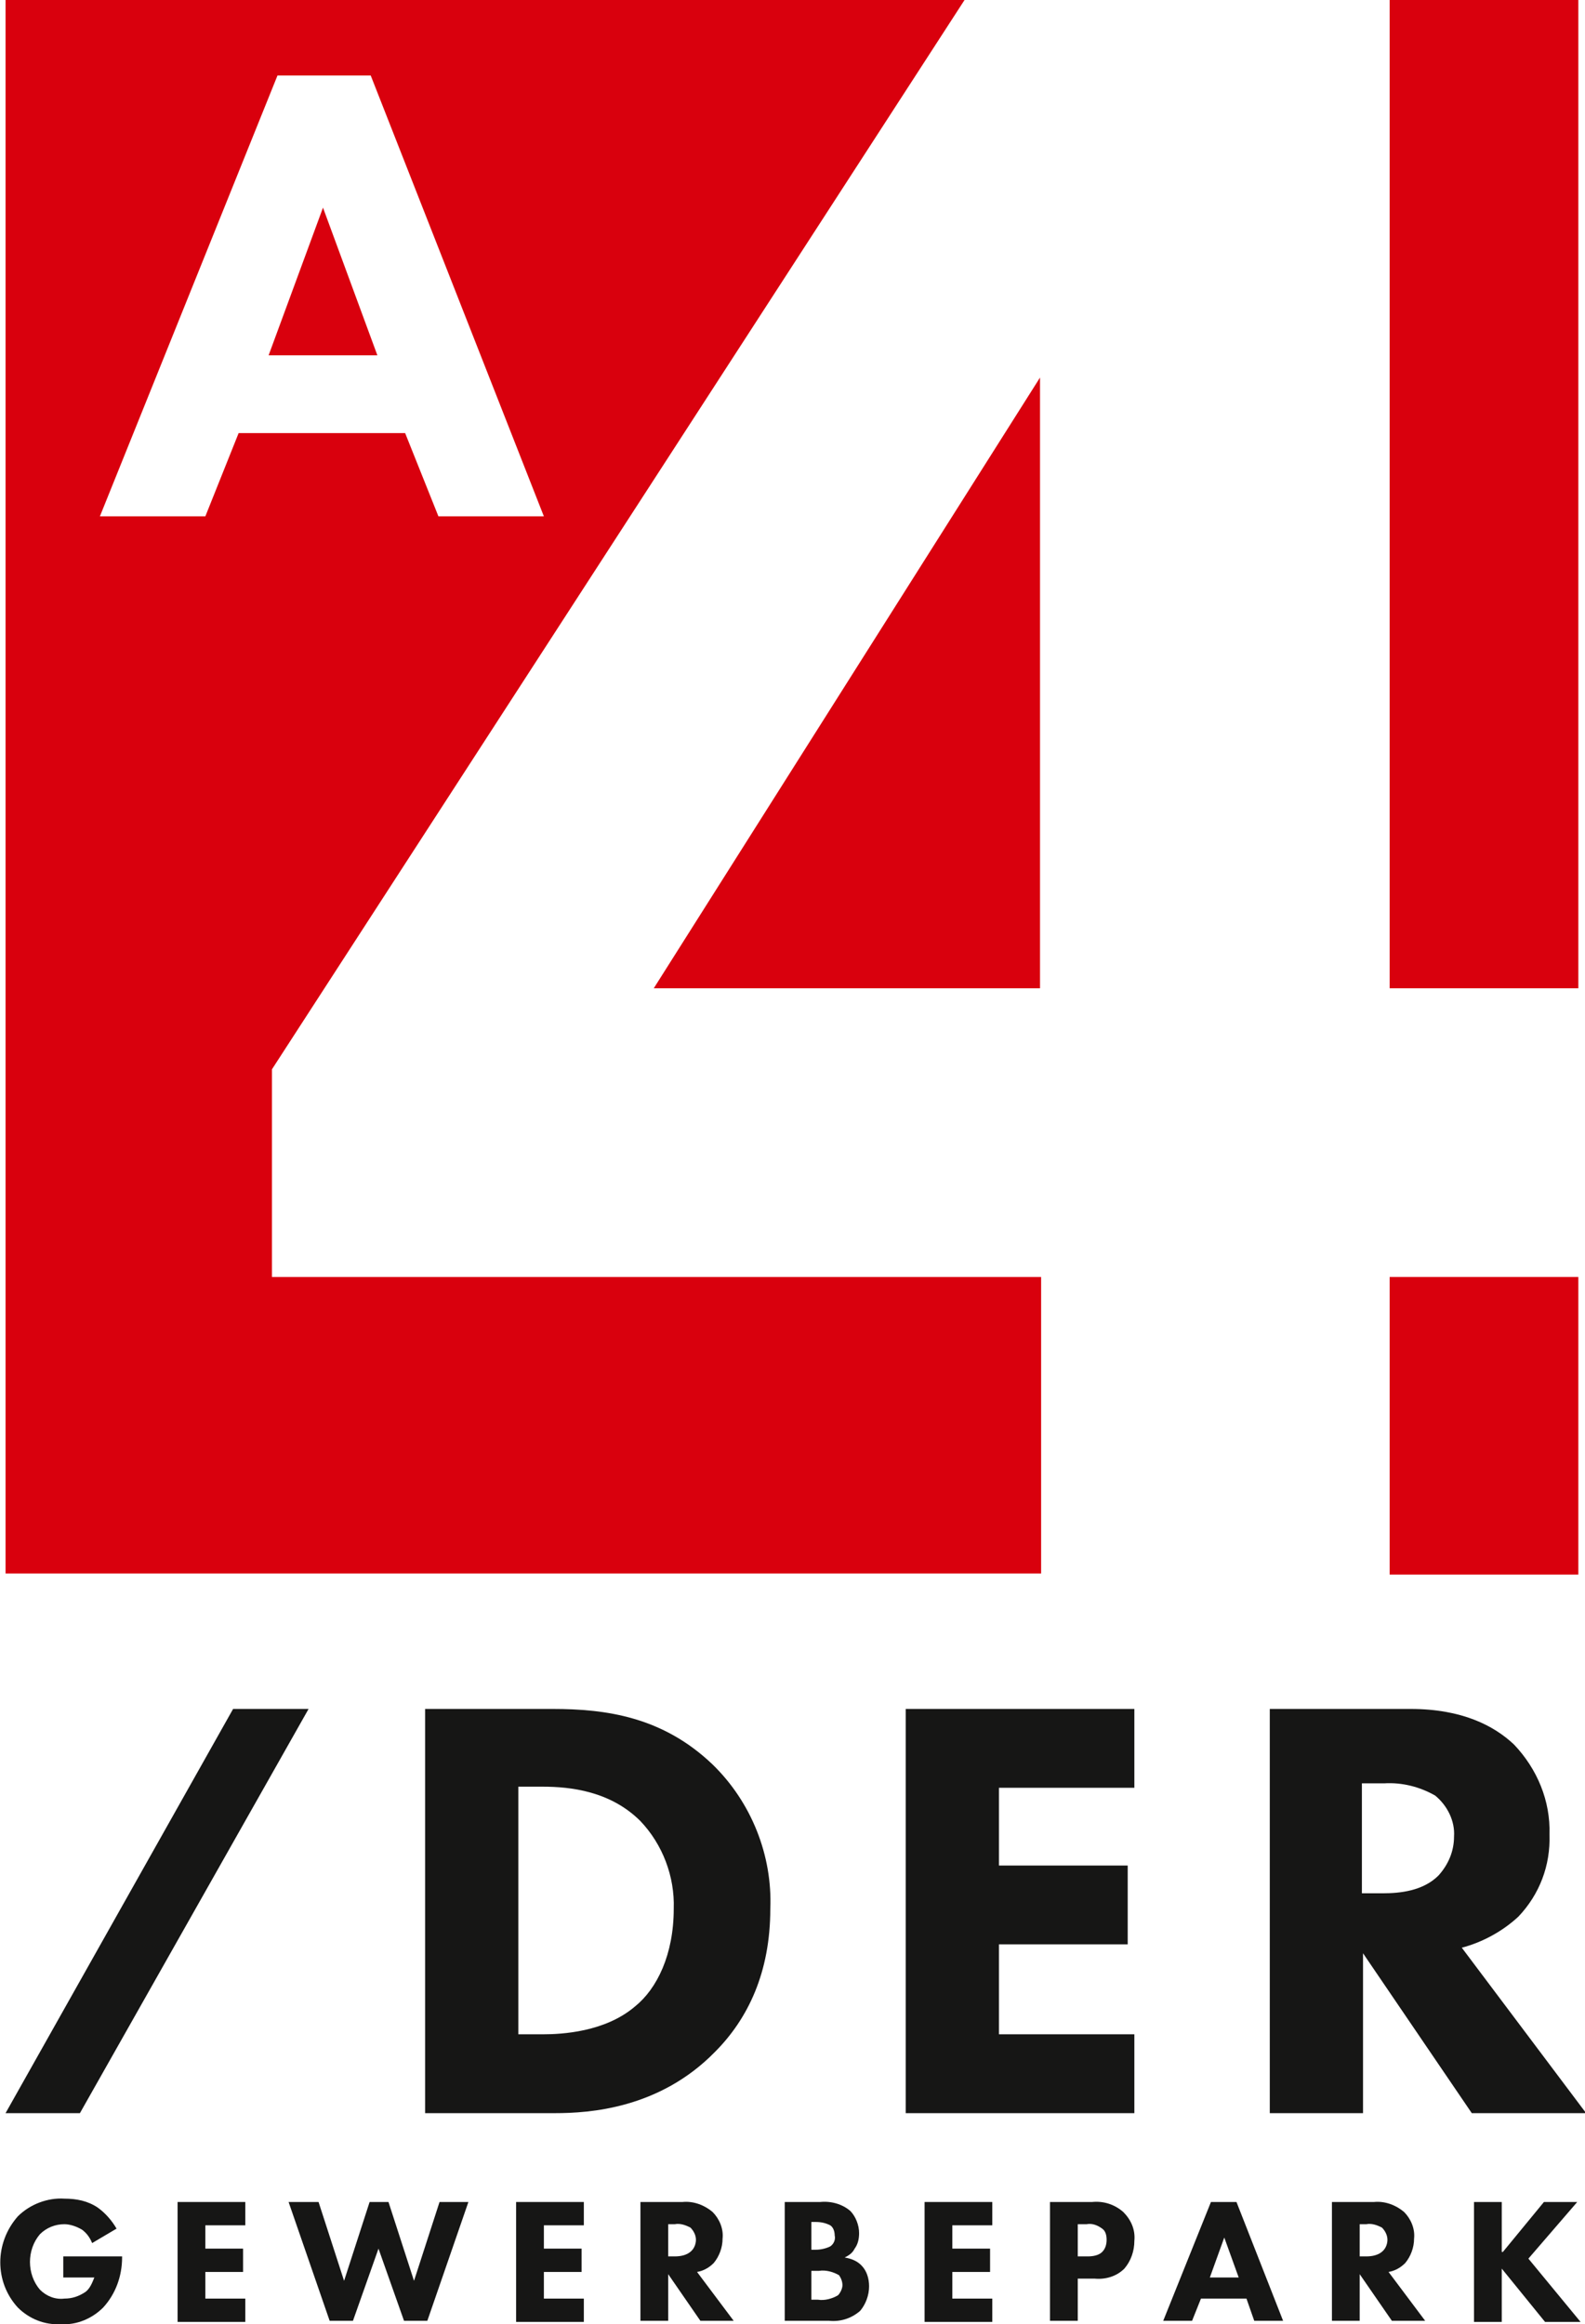 <?xml version="1.0" encoding="utf-8"?>
<!-- Generator: Adobe Illustrator 25.4.1, SVG Export Plug-In . SVG Version: 6.00 Build 0)  -->
<svg version="1.1" id="b2a0ba8d-9790-4a3c-bf92-67c4ffbeff63"
	 xmlns="http://www.w3.org/2000/svg" xmlns:xlink="http://www.w3.org/1999/xlink" x="0px" y="0px" viewBox="0 0 142.8 209.3"
	 style="enable-background:new 0 0 142.8 209.3;" xml:space="preserve">
<style type="text/css">
	.st0{fill:#161615;}
	.st1{fill:#D9000D;}
</style>
<g id="aa1ffd75-39fe-4a05-b3b7-ea2aa7032676">
	<g id="e6c1aeb6-ba15-406d-935e-487374a609fb">
		<path id="a8cb052b-8a6d-4e36-82a9-e9df856cbbab" class="st0" d="M5.7,203.2H11v0.1c0,1.7-0.6,3.3-1.7,4.5c-1,1-2.4,1.6-3.8,1.5
			c-1.5,0.1-2.9-0.5-3.9-1.5c-2.1-2.3-2.1-5.8,0-8.2c1.1-1.1,2.7-1.7,4.2-1.6c1.1,0,2.1,0.2,3,0.8c0.7,0.5,1.3,1.2,1.7,1.9L8.3,202
			c-0.2-0.5-0.5-0.9-0.9-1.2c-0.5-0.3-1.1-0.5-1.6-0.5c-0.8,0-1.6,0.3-2.2,0.9c-0.6,0.7-0.9,1.6-0.9,2.5c0,0.9,0.3,1.8,0.9,2.5
			c0.6,0.6,1.4,0.9,2.2,0.8c0.7,0,1.3-0.2,1.9-0.6c0.4-0.3,0.6-0.8,0.8-1.3H5.7V203.2z"/>
		<path id="b6dbd992-8c31-4b34-8df4-5bacd1088b50" class="st0" d="M22.1,200.4h-3.6v2.1h3.4v2.1h-3.4v2.4h3.6v2.1H16v-10.8h6.1
			L22.1,200.4z"/>
		<path id="aa9231ee-2037-4b75-941c-ee7efd1e16d1" class="st0" d="M28.7,198.3l2.3,7.1l2.3-7.1H35l2.3,7.1l2.3-7.1h2.6L38.5,209
			h-2.1l-2.3-6.5l-2.3,6.5h-2.1l-3.7-10.7H28.7z"/>
		<path id="b7764e1d-9b8f-41a4-85de-09b42a2817e9" class="st0" d="M52.6,200.4H49v2.1h3.4v2.1H49v2.4h3.6v2.1h-6.1v-10.8h6.1V200.4z
			"/>
		<path id="ee3a07f5-b921-41ff-9a59-0a33f435f0e6" class="st0" d="M61.5,198.3c1-0.1,2,0.3,2.7,0.9c0.6,0.6,1,1.5,0.9,2.4
			c0,0.8-0.3,1.6-0.8,2.2c-0.4,0.4-0.9,0.7-1.5,0.8l3.3,4.4h-3l-2.9-4.2v4.2h-2.5v-10.7H61.5z M60.2,203.2h0.6
			c0.5,0,1.1-0.1,1.5-0.5c0.3-0.3,0.4-0.7,0.4-1c0-0.4-0.2-0.8-0.5-1.1c-0.4-0.2-0.9-0.4-1.4-0.3h-0.6L60.2,203.2z"/>
		<path id="f6ad19e6-c0d8-4bf0-9965-59baf204823e" class="st0" d="M73.9,198.3c1-0.1,2,0.2,2.7,0.8c0.5,0.5,0.8,1.3,0.8,2
			c0,0.5-0.1,1-0.4,1.4c-0.2,0.4-0.5,0.6-0.9,0.8c0.6,0.1,1.1,0.3,1.5,0.7c0.5,0.5,0.7,1.2,0.7,1.9c0,0.8-0.3,1.6-0.8,2.2
			c-0.8,0.7-1.8,1-2.8,0.9h-4v-10.7H73.9z M73.1,202.6h0.4c0.4,0,0.9-0.1,1.3-0.3c0.3-0.2,0.5-0.6,0.4-1c0-0.3-0.1-0.7-0.4-0.9
			c-0.4-0.2-0.8-0.3-1.3-0.3h-0.4L73.1,202.6z M73.1,207.1h0.6c0.6,0.1,1.3-0.1,1.8-0.4c0.2-0.2,0.4-0.6,0.4-0.9
			c0-0.3-0.1-0.6-0.3-0.9c-0.5-0.3-1.2-0.5-1.8-0.4h-0.7L73.1,207.1z"/>
		<path id="a3b01cc3-eb25-4725-bc62-4b7a209431ac" class="st0" d="M89.4,200.4h-3.6v2.1h3.4v2.1h-3.4v2.4h3.6v2.1h-6.1v-10.8h6.1
			L89.4,200.4z"/>
		<path id="eb0d9cde-398a-4e89-bc71-4ec7b8214bd9" class="st0" d="M98.4,198.3c1-0.1,2,0.2,2.8,0.9c0.7,0.7,1.1,1.6,1,2.6
			c0,0.9-0.3,1.8-0.9,2.5c-0.7,0.7-1.7,1-2.7,0.9h-1.5v3.8h-2.5v-10.7H98.4z M97.1,203.2H98c0.5,0,1-0.1,1.3-0.4
			c0.3-0.3,0.4-0.7,0.4-1.1c0-0.4-0.1-0.8-0.4-1c-0.4-0.3-0.9-0.5-1.4-0.4h-0.8V203.2z"/>
		<path id="a95e3e35-69d7-467f-a63b-3e42f2141d05" class="st0" d="M112.3,207h-4.1l-0.8,2h-2.6l4.3-10.7h2.3l4.2,10.7h-2.6
			L112.3,207z M111.6,205.1l-1.3-3.6l-1.3,3.6H111.6z"/>
		<path id="f71bd51d-e28c-4ee0-8783-44c90095b922" class="st0" d="M123.8,198.3c1-0.1,2,0.3,2.7,0.9c0.6,0.6,1,1.5,0.9,2.4
			c0,0.8-0.3,1.6-0.8,2.2c-0.4,0.4-0.9,0.7-1.5,0.8l3.3,4.4h-3l-2.9-4.2v4.2H120v-10.7H123.8z M122.5,203.2h0.6
			c0.5,0,1.1-0.1,1.5-0.5c0.3-0.3,0.4-0.7,0.4-1c0-0.4-0.2-0.8-0.5-1.1c-0.4-0.2-0.9-0.4-1.4-0.3h-0.6L122.5,203.2z"/>
		<path id="f57650aa-f92b-4ea4-93a6-7d134a7ba55a" class="st0" d="M135.4,202.8l3.7-4.5h3l-4.4,5.1l4.7,5.7h-3.2l-3.9-4.8v4.8h-2.5
			v-10.8h2.5V202.8z"/>
	</g>
	<g id="ecb0ccba-0cca-4b62-8fa2-52c2e4a7713d">
		<path id="a2df5a33-d9c8-432a-8c59-1f11198c212f" class="st0" d="M49.8,153.9c4.8,0,9.9,0.7,14.4,5c3.5,3.4,5.4,8.2,5.2,13
			c0,5.7-2,9.9-5,12.9c-5,5.1-11.3,5.5-14.4,5.5H38.3v-36.4L49.8,153.9z M46.7,183.2h2.2c1.7,0,5.6-0.2,8.3-2.5
			c2-1.6,3.5-4.7,3.5-8.8c0.1-2.9-1-5.8-3-7.9c-2.7-2.7-6.3-3.1-8.8-3.1h-2.2L46.7,183.2z"/>
		<path id="f506132c-0a67-45ce-985d-128142c0097a" class="st0" d="M102.2,161H90v7h11.6v7.1H90v8.1h12.2v7.1H81.6v-36.4h20.6V161z"
			/>
		<path id="a6c7273a-3783-41e3-8738-655ac6e5e16f" class="st0" d="M127.1,153.9c4.6,0,7.5,1.5,9.3,3.2c2.1,2.2,3.3,5.1,3.2,8.1
			c0.1,2.8-0.9,5.4-2.8,7.4c-1.4,1.3-3.2,2.3-5.1,2.8l11.2,14.9h-10.3l-9.8-14.4v14.4h-8.4v-36.4H127.1z M122.7,170.5h1.9
			c1.5,0,3.6-0.2,5-1.6c0.9-1,1.4-2.2,1.4-3.5c0.1-1.4-0.6-2.8-1.7-3.7c-1.4-0.8-3-1.2-4.6-1.1h-2L122.7,170.5z"/>
		<path id="bc98226d-9742-46a7-bf67-7a18a6553606" class="st0" d="M7.2,190.3l20.6-36.4H21L0.5,190.3H7.2z"/>
	</g>
	<g id="bbfbcd90-cef4-4d80-bbf2-bd679dd67993">
		<path id="f1ed1509-a42d-4289-82f2-a873f37dc72f" class="st1" d="M93.7,115H24.5V96.3L86.9,0H0.5v141.7h93.3V115z M18.5,46.5H9
			L25,6.8h8.4L49,46.5h-9.5l-3-7.5h-15L18.5,46.5z"/>
		<path id="ba1b56f1-57a0-4c99-992d-002a71868e90" class="st1" d="M24.2,32H34l-4.9-13.3L24.2,32z"/>
		<path id="a179e55e-dd24-48a0-85ce-0062b347b4b3" class="st1" d="M93.7,89V34L58.9,89H93.7z"/>
		<rect id="ad1b3ed0-7da6-4bde-b5c4-006c348ba4ae" x="125.2" y="115" class="st1" width="17" height="26.8"/>
		<rect id="aa68497a-d877-44b0-a529-91d73fe5c0f3" x="125.2" y="0" class="st1" width="17" height="89"/>
	</g>
</g>
</svg>
